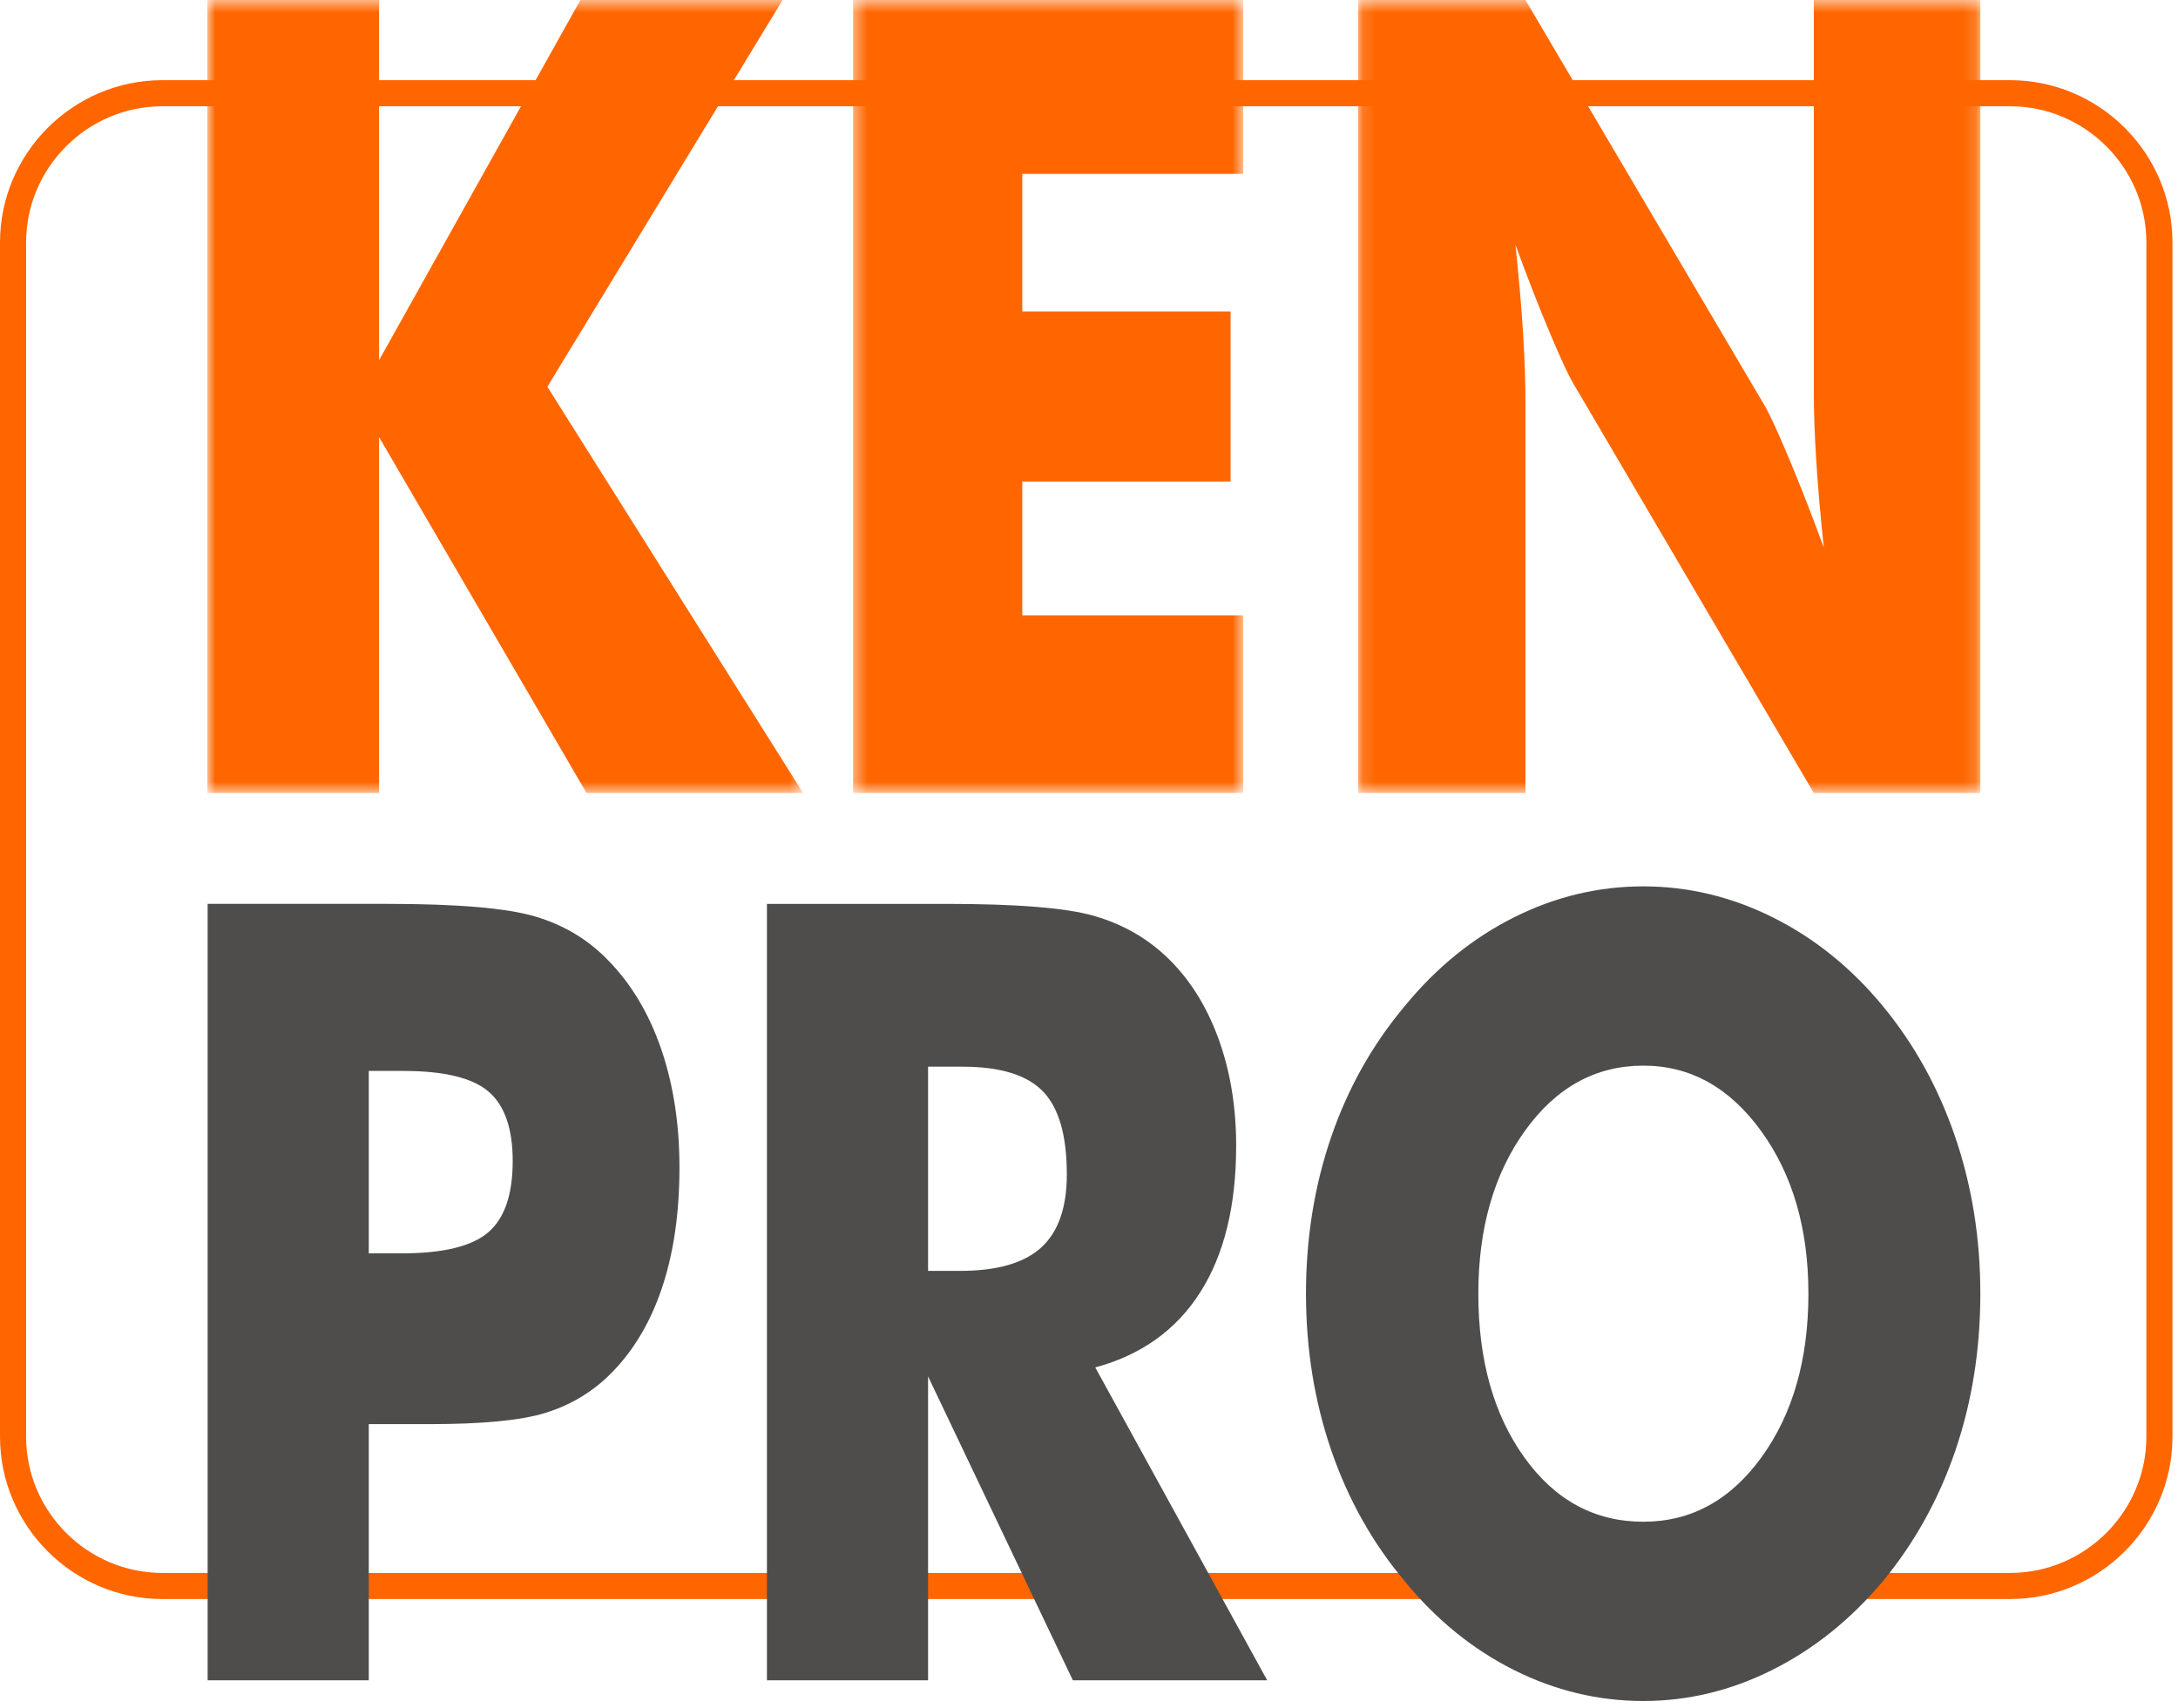 <?xml version="1.0" encoding="UTF-8"?>
<svg width="167px" height="131px" viewBox="0 0 167 131" version="1.1" xmlns="http://www.w3.org/2000/svg" xmlns:xlink="http://www.w3.org/1999/xlink">
    <!-- Generator: Sketch 47.1 (45422) - http://www.bohemiancoding.com/sketch -->
    <title>Page 1</title>
    <desc>Created with Sketch.</desc>
    <defs>
        <polygon id="path-1" points="46.578 0.543 0.893 0.543 0.893 61.36 46.578 61.36 46.578 0.543"></polygon>
        <polygon id="path-3" points="30.326 0.543 0.413 0.543 0.413 61.36 30.326 61.36 30.326 0.543"></polygon>
        <polygon id="path-5" points="47.847 0.543 0.128 0.543 0.128 61.36 47.847 61.36 47.847 0.543"></polygon>
    </defs>
    <g id="Page-1" stroke="none" stroke-width="1" fill="none" fill-rule="evenodd">
        <g transform="translate(1, -1)">
            <path d="M11.45,8.15 L153.127,8.15 C159.424,8.15 164.576,13.302 164.576,19.598 L164.576,111.188 C164.576,117.485 159.424,122.637 153.127,122.637 L11.45,122.637 C5.152,122.637 0.001,117.485 0.001,111.188 L0.001,19.598 C0.001,13.302 5.152,8.15 11.45,8.15 Z" id="Stroke-1" stroke="#FF6600" stroke-width="2.001"></path>
            <path d="M27.277,97.127 L29.788,97.127 C32.96,97.127 35.173,96.592 36.429,95.52 C37.684,94.449 38.312,92.626 38.312,90.049 C38.312,87.555 37.695,85.779 36.462,84.721 C35.228,83.664 33.048,83.135 29.92,83.135 L27.277,83.135 L27.277,97.127 Z M27.277,129.87 L14.921,129.87 L14.921,70.322 L28.698,70.322 C34.094,70.322 37.882,70.648 40.063,71.298 C42.244,71.949 44.094,73.062 45.614,74.634 C47.398,76.451 48.758,78.722 49.694,81.447 C50.63,84.172 51.098,87.202 51.098,90.538 C51.098,94.09 50.636,97.215 49.711,99.913 C48.786,102.612 47.42,104.829 45.614,106.564 C44.248,107.865 42.64,108.801 40.79,109.37 C38.94,109.94 35.977,110.224 31.902,110.224 L29.656,110.224 L27.277,110.224 L27.277,129.87 Z" id="Fill-3" fill="#4E4D4C"></path>
            <path d="M70.161,98.47 L72.606,98.47 C75.447,98.47 77.523,97.874 78.834,96.68 C80.144,95.487 80.8,93.616 80.8,91.067 C80.8,88.085 80.188,85.963 78.966,84.701 C77.744,83.441 75.689,82.81 72.804,82.81 L70.161,82.81 L70.161,98.47 Z M57.805,129.871 L57.805,70.323 L71.582,70.323 C76.977,70.323 80.739,70.628 82.865,71.238 C84.99,71.848 86.824,72.872 88.366,74.309 C90.105,75.936 91.443,78.011 92.38,80.533 C93.316,83.054 93.784,85.834 93.784,88.871 C93.784,93.481 92.864,97.229 91.025,100.117 C89.186,103.005 86.504,104.924 82.98,105.873 L96.163,129.871 L81.263,129.871 L70.161,106.564 L70.161,129.871 L57.805,129.871 Z" id="Fill-5" fill="#4E4D4C"></path>
            <path d="M125.007,117.709 C128.663,117.709 131.686,116.055 134.076,112.747 C136.466,109.438 137.661,105.262 137.661,100.219 C137.661,95.23 136.449,91.067 134.027,87.731 C131.604,84.396 128.597,82.729 125.007,82.729 C121.351,82.729 118.327,84.39 115.938,87.711 C113.547,91.033 112.353,95.202 112.353,100.219 C112.353,105.317 113.53,109.506 115.888,112.787 C118.244,116.068 121.284,117.709 125.007,117.709 M150.844,100.219 C150.844,104.503 150.204,108.516 148.927,112.258 C147.65,116.001 145.788,119.35 143.344,122.305 C140.876,125.234 138.058,127.491 134.886,129.078 C131.714,130.664 128.421,131.457 125.007,131.457 C121.549,131.457 118.239,130.664 115.078,129.078 C111.917,127.491 109.137,125.234 106.736,122.305 C104.247,119.35 102.359,115.987 101.07,112.218 C99.781,108.449 99.137,104.449 99.137,100.219 C99.137,95.962 99.781,91.956 101.07,88.199 C102.359,84.444 104.247,81.088 106.736,78.132 C109.137,75.204 111.917,72.946 115.078,71.36 C118.239,69.773 121.549,68.98 125.007,68.98 C128.443,68.98 131.752,69.773 134.935,71.36 C138.117,72.946 140.92,75.204 143.344,78.132 C145.767,81.061 147.622,84.41 148.91,88.179 C150.199,91.948 150.844,95.962 150.844,100.219" id="Fill-7" fill="#4E4D4C"></path>
            <g id="Group-11" transform="translate(14, 0.457)">
                <mask id="mask-2" fill="white">
                    <use xlink:href="#path-1"></use>
                </mask>
                <g id="Clip-10"></g>
                <polygon id="Fill-9" fill="#FF6600" mask="url(#mask-2)" points="0.893 61.36 0.893 0.543 14.065 0.543 14.065 28.168 29.504 0.543 45.01 0.543 26.97 30.204 46.578 61.36 29.971 61.36 14.065 34.067 14.065 61.36"></polygon>
            </g>
            <g id="Group-14" transform="translate(64, 0.457)">
                <mask id="mask-4" fill="white">
                    <use xlink:href="#path-3"></use>
                </mask>
                <g id="Clip-13"></g>
                <polygon id="Fill-12" fill="#FF6600" mask="url(#mask-4)" points="0.413 61.36 0.413 0.543 30.326 0.543 30.326 13.878 13.384 13.878 13.384 24.429 29.357 24.429 29.357 37.474 13.384 37.474 13.384 47.735 30.326 47.735 30.326 61.36"></polygon>
            </g>
            <g id="Group-17" transform="translate(103, 0.457)">
                <mask id="mask-6" fill="white">
                    <use xlink:href="#path-5"></use>
                </mask>
                <g id="Clip-16"></g>
                <path d="M0.128,61.36 L0.128,0.543 L12.966,0.543 L31.407,31.824 C31.763,32.461 32.346,33.742 33.157,35.667 C33.969,37.591 34.863,39.883 35.842,42.542 C35.575,40.022 35.38,37.778 35.259,35.812 C35.136,33.846 35.075,32.101 35.075,30.578 L35.075,0.543 L47.847,0.543 L47.847,61.36 L35.075,61.36 L16.635,29.955 C16.256,29.318 15.661,28.037 14.851,26.112 C14.038,24.187 13.155,21.923 12.199,19.32 C12.466,21.868 12.66,24.125 12.783,26.091 C12.904,28.058 12.966,29.803 12.966,31.325 L12.966,61.36 L0.128,61.36 Z" id="Fill-15" fill="#FF6600" mask="url(#mask-6)"></path>
            </g>
        </g>
    </g>
</svg>